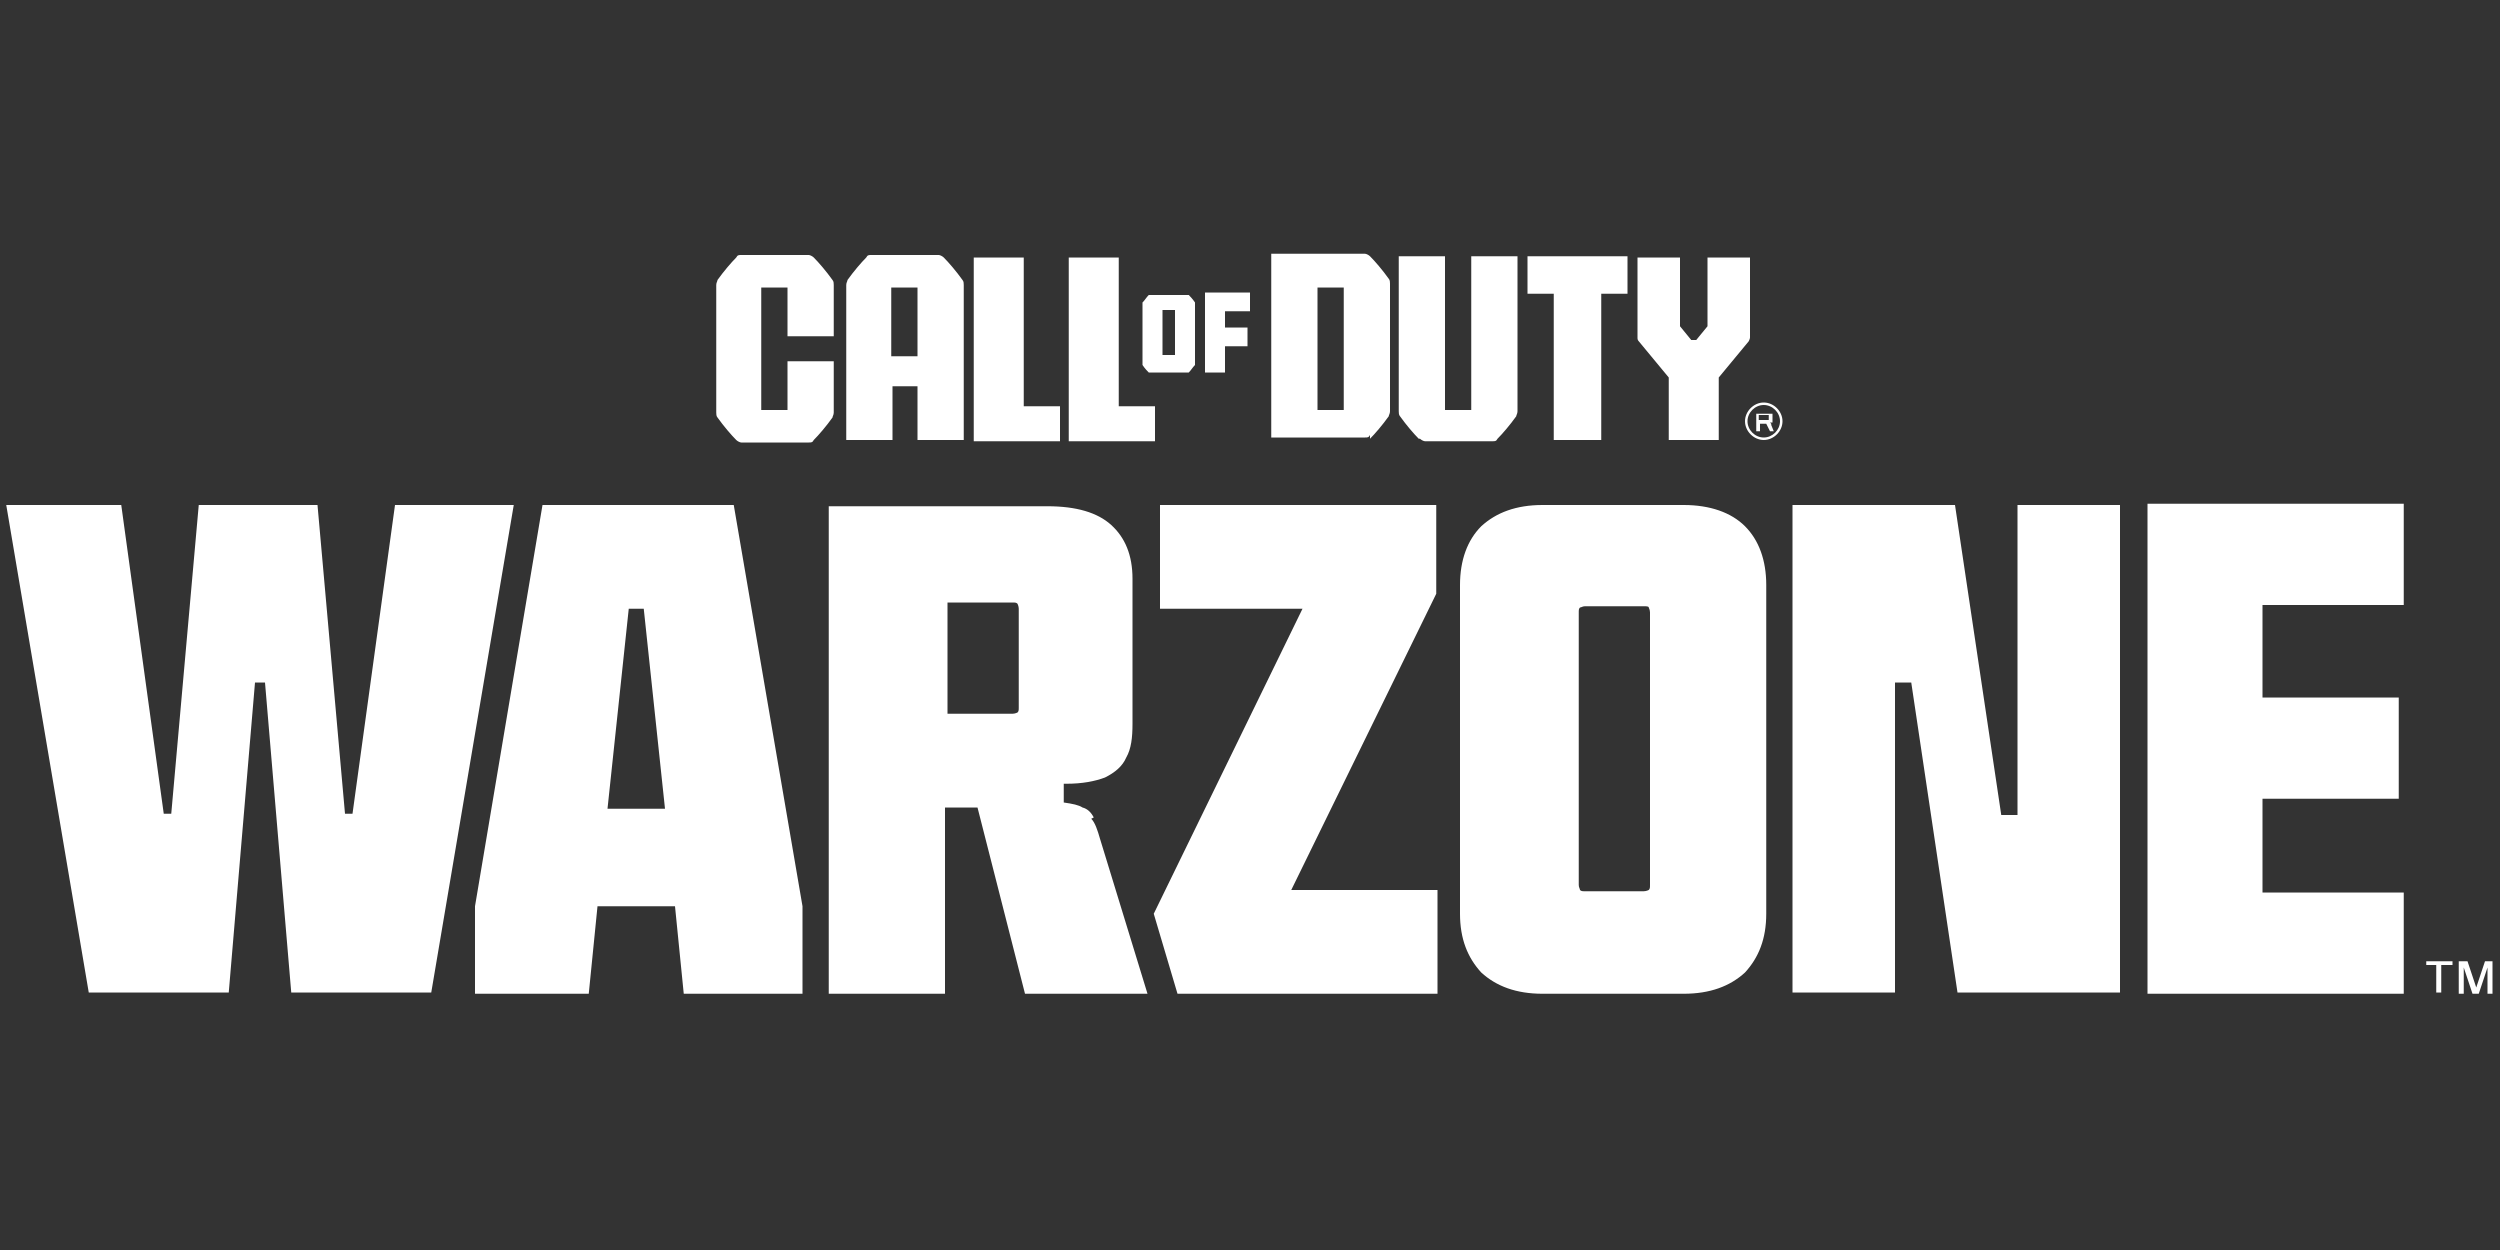 <?xml version="1.0" encoding="UTF-8"?>
<svg id="Layer_1" data-name="Layer 1" xmlns="http://www.w3.org/2000/svg" version="1.1" viewBox="0 0 200 100">
  <rect x="0" y="0" width="200" height="100" fill="#333333" stroke="none"/>
  <defs>
    <style>
      .cls-1 {
        fill: #fff;
        stroke-width: 0px;
      }
    </style>
  </defs>
  <path class="cls-1" d="M141.1,32.2c-.8,0-1.5.7-1.5,1.5s.7,1.5,1.5,1.5,1.5-.7,1.5-1.5-.7-1.5-1.5-1.5ZM141.1,35c-.7,0-1.3-.6-1.3-1.3s.6-1.3,1.3-1.3,1.3.6,1.3,1.3-.6,1.3-1.3,1.3ZM141.6,33.8s0,0,0,0h0s0,0,0,0c0,0,.1,0,.2,0,0,0,0,0,0-.2v-.3c0,0,0-.1,0-.2,0,0-.1,0-.2,0h-1.1v1.4h.3v-.6h.5l.3.6h.3l-.2-.5s0,0,0-.1ZM140.7,33.6v-.4h.8s0,0,0,0c0,0,0,0,0,0v.4s0,0,0,0c0,0,0,0,0,0h-.8ZM91.9,29.8c0,0,.1,0,.2,0h2.8c0,0,.1,0,.2,0,.2-.2.3-.4.5-.6,0,0,0-.1,0-.2v-4.6c0,0,0-.1,0-.2-.2-.3-.4-.5-.5-.6,0,0-.1,0-.2,0h-2.8c0,0-.1,0-.2,0-.2.2-.3.4-.5.6,0,0,0,.1,0,.2v4.6c0,0,0,.1,0,.2.2.3.4.5.5.6ZM93,24.8h1v3.6h-1v-3.6ZM84.7,32.5h-2.8v-11.9h-4v14.7h6.9v-2.8ZM92.3,32.5h-2.8v-11.9h-4v14.7h6.9v-2.8ZM124.4,35.2h3.7v-11.7h2.1v-3h-8v3h2.1v11.7ZM98,27.7h1.8v-1.5h-1.8v-1.3h2v-1.5h-3.6v6.4h1.6v-2.1ZM133.5,30.2v5h4v-5l2.4-2.9c0,0,.1-.2.1-.3v-6.4h-3.4v5.5l-.9,1.1h-.4l-.9-1.1v-5.5h-3.4v6.4c0,.1,0,.2.1.3l2.4,2.9ZM109.6,35.1c.4-.4,1-1.1,1.5-1.8,0-.1.1-.2.1-.4v-10.2c0-.1,0-.3-.1-.4-.5-.7-1.1-1.4-1.5-1.8h0c-.1-.1-.3-.2-.4-.2h-7.5v14.7h7.5c.2,0,.3,0,.4-.2ZM107.5,32.8h-2.1v-9.8h2.1v9.8ZM113.6,35.1c.1.1.3.2.4.2h5.4c.2,0,.3,0,.4-.2.4-.4,1-1.1,1.5-1.8,0-.1.1-.2.1-.4v-12.4h-3.7v12.3h-2.1v-12.3h-3.7v12.4c0,.1,0,.3.1.4.5.7,1.1,1.4,1.5,1.8ZM71.3,30.9h2.1v4.3h3.7v-12.4c0-.1,0-.3-.1-.4-.5-.7-1.1-1.4-1.5-1.8h0c-.1-.1-.3-.2-.4-.2h-5.4c-.2,0-.3,0-.4.2-.4.4-1,1.1-1.5,1.8,0,.1-.1.2-.1.4v12.4h3.7v-4.3ZM71.3,23h2.1v5.5h-2.1v-5.5ZM66.7,33v-4.1h-3.7v3.9h-2.1v-9.8h2.1v3.9h3.7v-4.1c0-.1,0-.3-.1-.4-.5-.7-1.1-1.4-1.5-1.8h0,0c-.1-.1-.3-.2-.4-.2h-5.4c-.2,0-.3,0-.4.2-.4.4-1,1.1-1.5,1.8,0,.1-.1.2-.1.4v10.2c0,.1,0,.3.1.4.5.7,1.1,1.4,1.5,1.8.1.1.3.2.4.2h5.4c.2,0,.3,0,.4-.2.4-.4,1-1.1,1.5-1.8,0-.1.1-.2.1-.4ZM87.5,65.4c-.2-.4-.5-.7-.9-.8-.3-.2-.8-.3-1.5-.4v-1.5h.2c1.3,0,2.3-.2,3.1-.5.8-.4,1.4-.9,1.7-1.6.4-.7.5-1.6.5-2.7v-11.6c0-1.9-.6-3.3-1.7-4.3-1.1-1-2.8-1.5-5.1-1.5h-17.5v39h9.3v-14.9h2.6l3.8,14.9h9.8l-3.8-12.4c-.2-.7-.4-1.3-.7-1.6ZM81.5,56.6c0,.2,0,.3-.1.4,0,0-.2.1-.4.1h-5.2v-8.9h5.2c.2,0,.3,0,.4.1,0,0,.1.2.1.4v7.8ZM134.7,40.4h-11.3c-2.1,0-3.7.6-4.9,1.7-1.1,1.1-1.7,2.7-1.7,4.7v26.3c0,2,.6,3.5,1.7,4.7,1.2,1.1,2.8,1.7,4.9,1.7h11.3c2.1,0,3.7-.6,4.9-1.7,1.1-1.2,1.7-2.7,1.7-4.7v-26.3c0-2-.6-3.6-1.7-4.7-1.1-1.1-2.8-1.7-4.9-1.7ZM132,70.8c0,.2,0,.3-.1.4,0,0-.2.1-.4.1h-4.7c-.2,0-.3,0-.4-.1,0-.1-.1-.2-.1-.4v-21.8c0-.2,0-.3.1-.4.1,0,.2-.1.4-.1h4.7c.2,0,.4,0,.4.1,0,0,.1.2.1.4v21.8ZM161.4,65.2h-1.3l-3.7-24.8h-13v39h8.2v-24.8h1.3l3.7,24.8h13v-39h-8.2v24.8ZM171.8,79.5h20.5v-8.1h-11.3v-7.5h10.9v-8.1h-10.9v-7.4h11.3v-8.1h-20.5v39ZM31.6,40.4l-3.4,24.7h-.6l-2.2-24.7h-9.5l-2.2,24.7h-.6l-3.4-24.7H.5l6.6,39h11.2l2.1-24.8h.8l2.1,24.8h11.2l6.6-39h-9.3ZM114.9,47.5v-7.1h-22.1v8.3h11.4l-11.9,24.4,1.9,6.4h20.8s0-8.3,0-8.3h-11.7l11.6-23.7ZM194,77.2h.9v2.2h.4v-2.2h.9v-.3h-2.1v.3ZM198.8,76.9l-.7,2.1h0l-.7-2.1h-.7v2.6h.4v-2.1h0l.7,2.1h.5l.7-2.1h0v2.1h.4v-2.6h-.7ZM43.4,40.4l-5.4,32.1v7h9.1l.7-7h6.2l.7,7h9.5v-7l-5.5-32.1h-15.4ZM48.6,64.7l1.7-16h1.2l1.7,16h-4.6Z"/>
</svg>